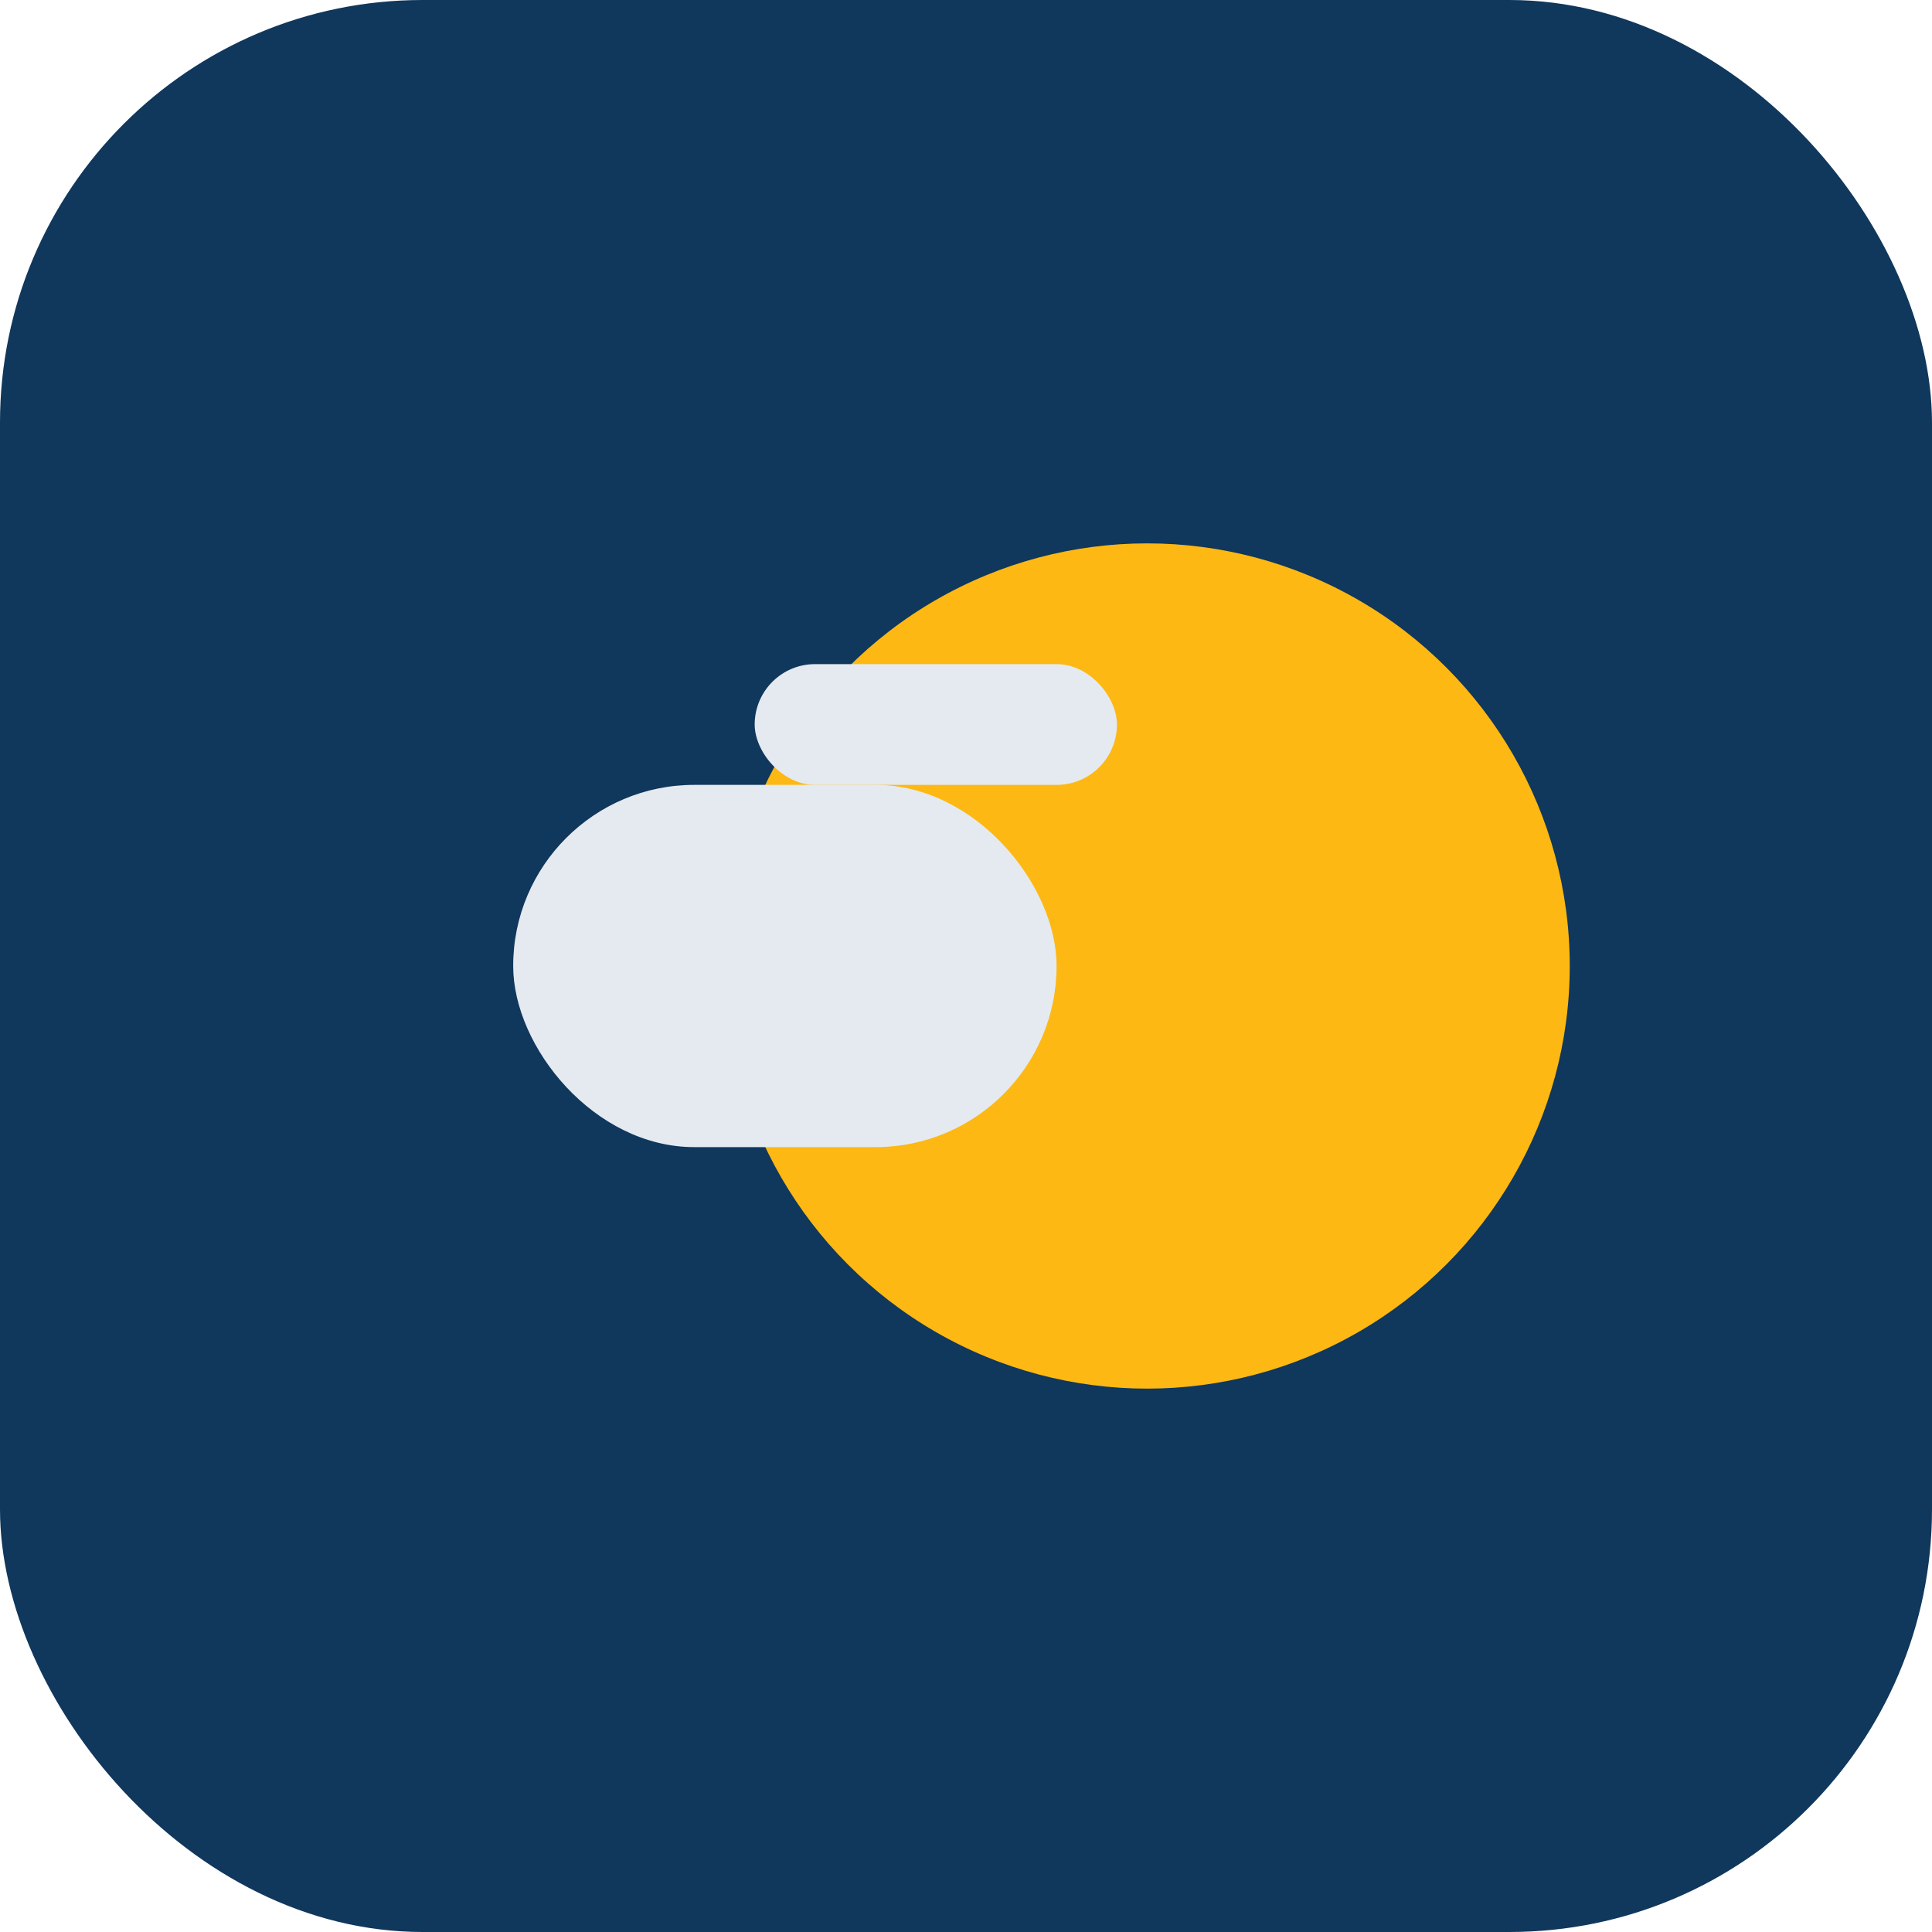 <?xml version="1.0" encoding="UTF-8"?>
<svg xmlns="http://www.w3.org/2000/svg" width="32" height="32" viewBox="0 0 32 32"><rect width="32" height="32" rx="7" fill="#10375C"/><circle cx="19" cy="16" r="7" fill="#FDB813"/><rect x="8.5" y="13" width="9" height="6" rx="3" fill="#E5EAF1"/><rect x="12.5" y="11" width="6" height="2" rx="1" fill="#E5EAF1"/></svg>